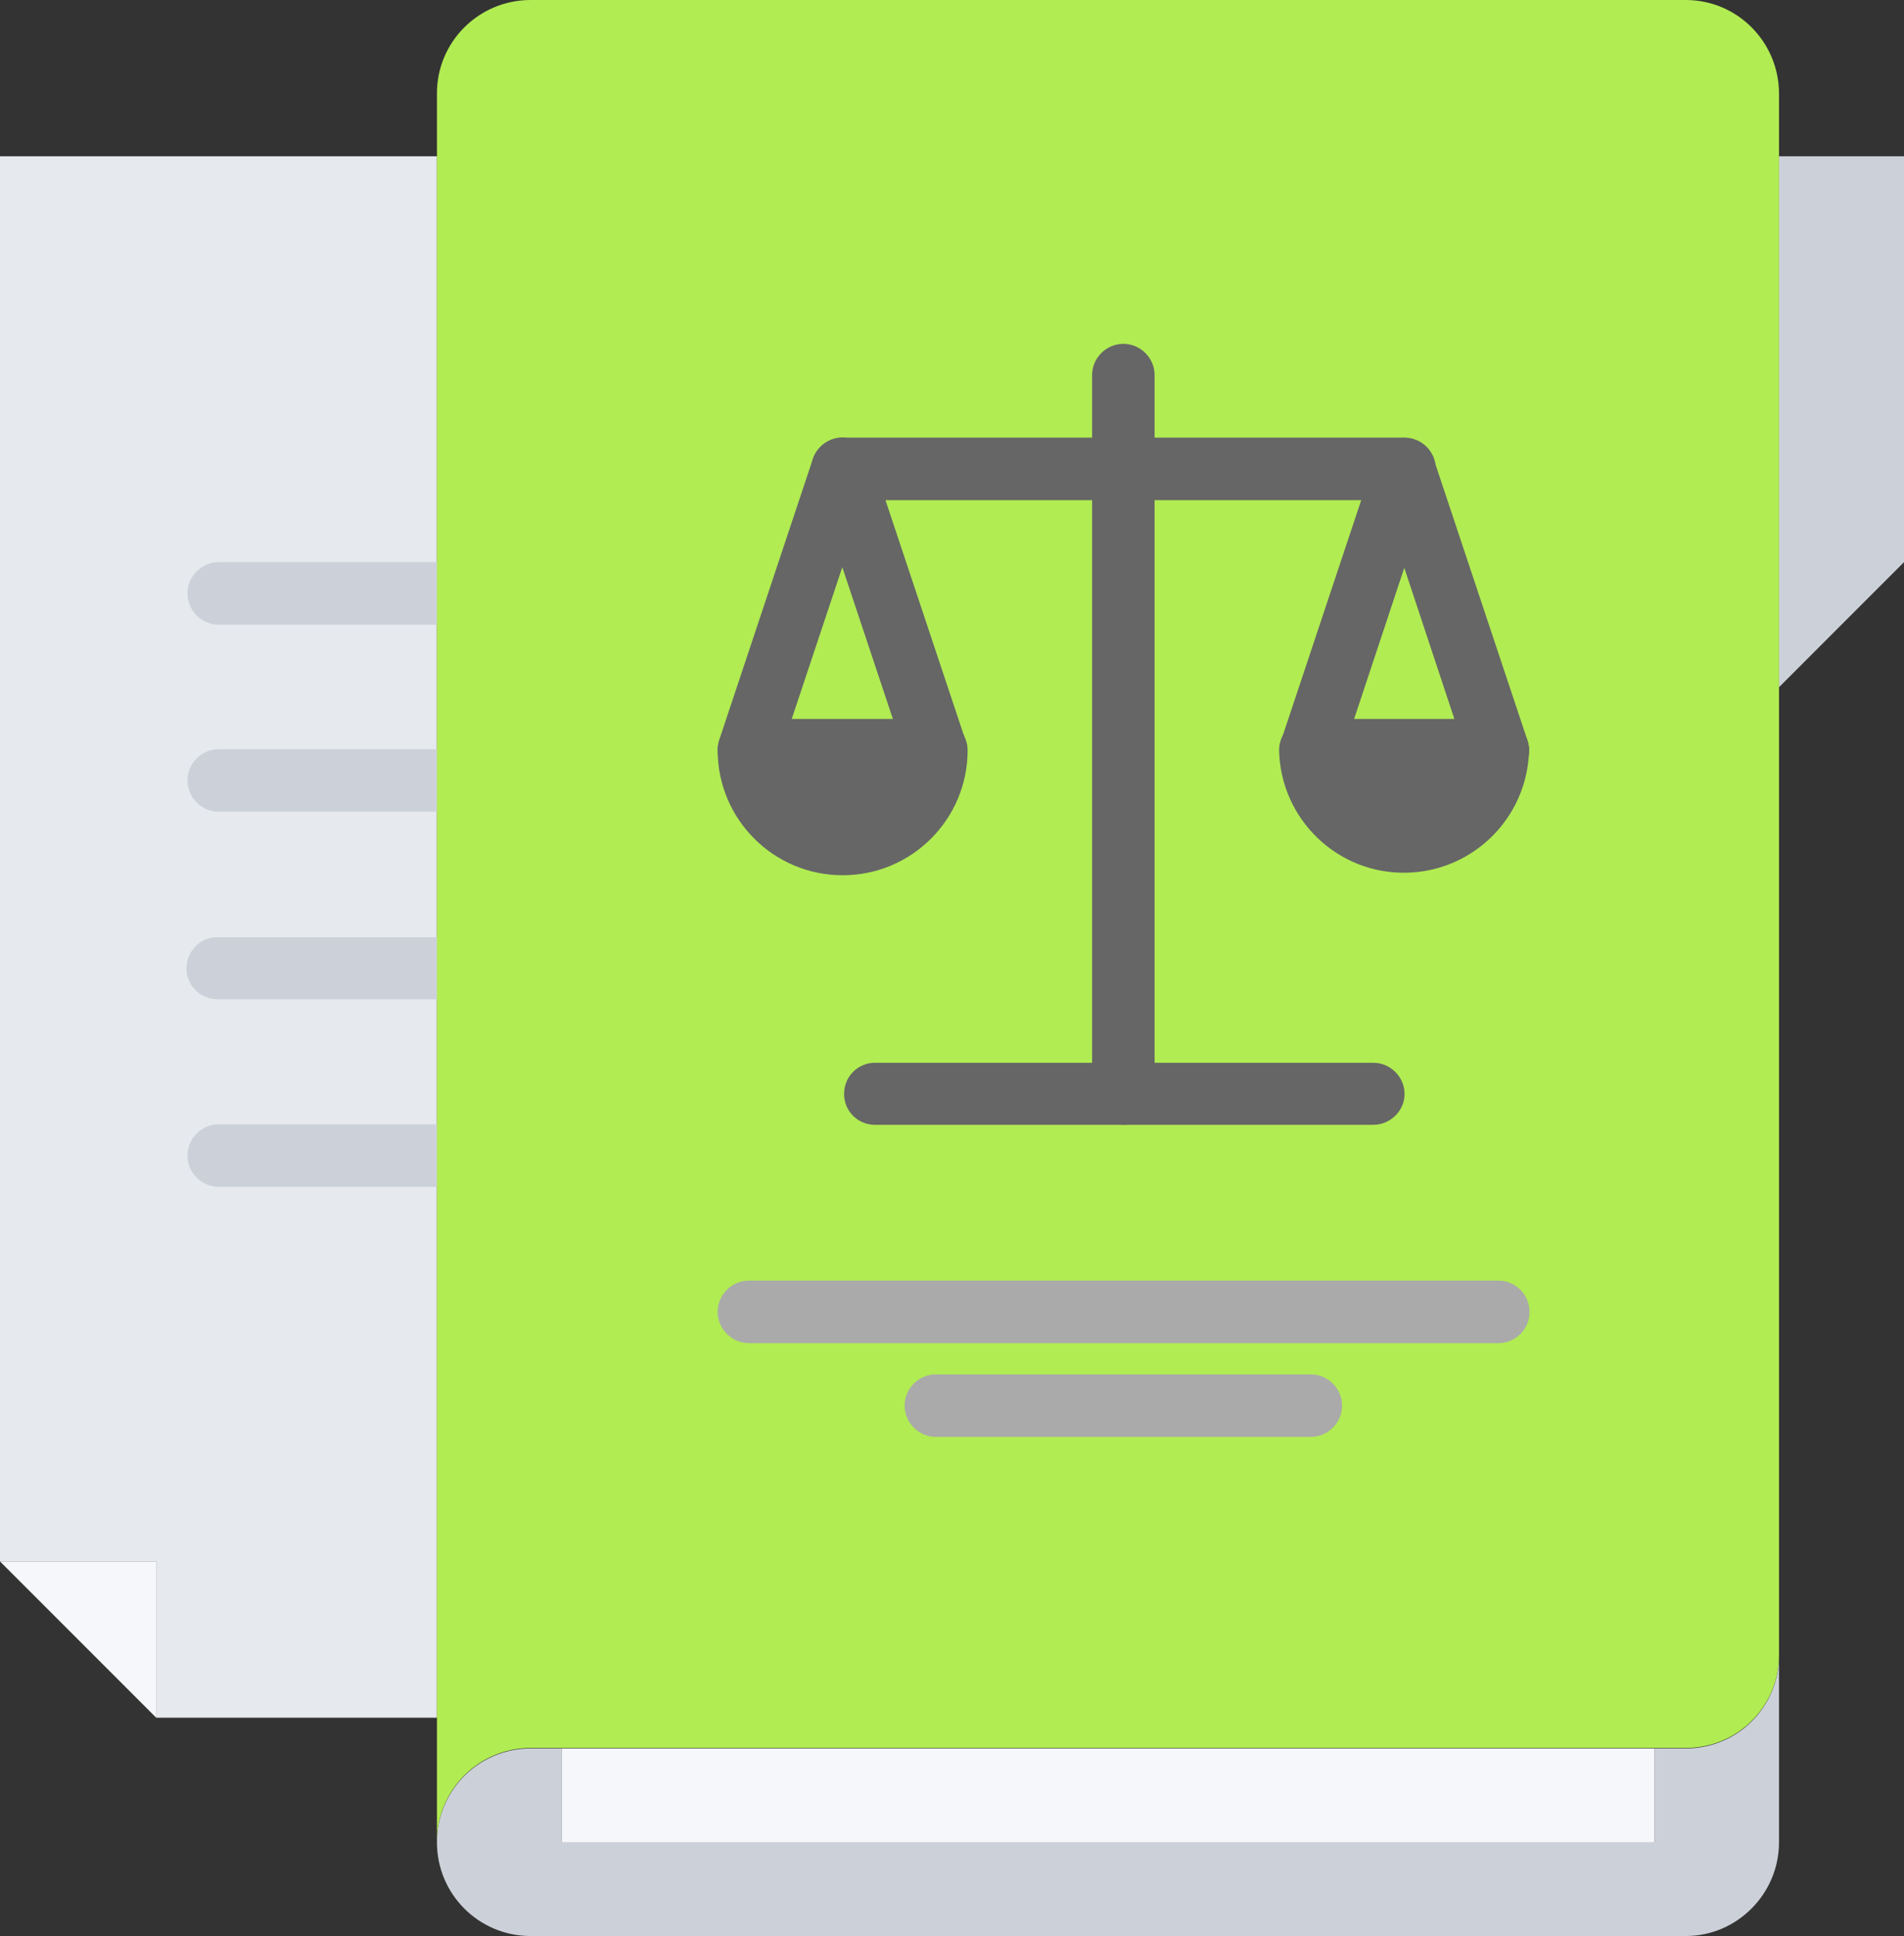 <?xml version="1.0" encoding="UTF-8"?> <!-- Generator: Adobe Illustrator 25.4.1, SVG Export Plug-In . SVG Version: 6.00 Build 0) --> <svg xmlns="http://www.w3.org/2000/svg" xmlns:xlink="http://www.w3.org/1999/xlink" id="Слой_1" x="0px" y="0px" viewBox="0 0 377.8 384" style="enable-background:new 0 0 377.8 384;" xml:space="preserve"><rect x="0" y="0" width="377.8" height="384" fill="#333333" stroke="none"/> <style type="text/css"> .st0{fill:#E6E9ED;} .st1{fill:#CCD1D9;} .st2{fill:#F5F7FA;} .st3{fill:#B1EC52;} .st4{fill:#666666;} .st5{fill:#AAAAAA;} </style> <g id="Слой_2_00000011724050752360456050000016436006616177536146_"> <g id="Слой_1-2"> <path class="st0" d="M86.7,229.2v111.5H31v-31H0V31h86.7V229.2z"></path> <path class="st1" d="M86.7,123.9H43.4c-3.4,0-6.2-2.8-6.2-6.2s2.8-6.2,6.2-6.2h43.3c3.4,0,6.2,2.8,6.2,6.2S90.1,123.9,86.7,123.9z "></path> <path class="st1" d="M86.7,161H43.4c-3.4,0-6.2-2.8-6.2-6.2c0-3.4,2.8-6.2,6.2-6.2h43.3c3.4,0,6.2,2.8,6.2,6.2 C92.9,158.2,90.1,161,86.7,161z"></path> <path class="st1" d="M86.7,198.2H43.4c-3.4,0.1-6.3-2.5-6.4-5.9c-0.1-3.4,2.5-6.3,5.9-6.4c0.2,0,0.3,0,0.5,0h43.3 c3.4,0.1,6.1,3,5.9,6.4C92.5,195.5,89.9,198.1,86.7,198.2z"></path> <path class="st1" d="M86.7,235.4H43.4c-3.4,0-6.2-2.8-6.2-6.2c0-3.4,2.8-6.2,6.2-6.2h43.3c3.4,0,6.2,2.8,6.2,6.2 C92.9,232.6,90.1,235.4,86.7,235.4z"></path> <path class="st2" d="M31,309.7v31l-31-31H31z"></path> <path class="st1" d="M111.5,365.4h216.8v-18.6h6.2c10.3,0,18.6-8.3,18.5-18.6c0,0,0,0,0,0v37.2c0,10.2-8.3,18.6-18.5,18.6 c0,0,0,0,0,0H105.3c-10.3,0-18.6-8.3-18.6-18.6c0-10.3,8.3-18.6,18.6-18.6h6.2V365.4z"></path> <rect x="111.5" y="346.8" class="st2" width="216.8" height="18.6"></rect> <path class="st1" d="M377.8,31v80.5L353,136.3V31H377.8z"></path> <path class="st3" d="M334.5,0H105.3C95,0,86.7,8.3,86.7,18.5c0,0,0,0,0,0v346.8c0-10.3,8.3-18.6,18.6-18.6h229.2 c10.3,0,18.6-8.3,18.5-18.6c0,0,0,0,0,0V18.6C353,8.3,344.7,0,334.5,0C334.5,0,334.5,0,334.5,0z M167.2,167.4 c-10.3,0-18.6-8.3-18.6-18.5c0,0,0,0,0,0h37.2C185.8,159,177.5,167.3,167.2,167.4L167.2,167.4z M278.6,167.4 c-10.3,0-18.6-8.3-18.6-18.5c0,0,0,0,0,0h37.2C297.2,159,288.9,167.3,278.6,167.4C278.7,167.4,278.7,167.4,278.6,167.4 L278.6,167.4z"></path> <path class="st4" d="M185.8,155c-2.7,0-5-1.7-5.9-4.2L161.3,95c-1.1-3.2,0.7-6.8,3.9-7.8c3.2-1.1,6.8,0.7,7.8,3.9l18.6,55.8 c1.1,3.2-0.7,6.8-3.9,7.8C187.1,154.9,186.4,155,185.8,155L185.8,155z"></path> <path class="st4" d="M222.9,223.1c-3.4,0-6.2-2.8-6.2-6.2c0,0,0,0,0,0V74.4c0-3.4,2.8-6.2,6.2-6.2c3.4,0,6.2,2.8,6.2,6.2v142.5 C229.1,220.3,226.4,223.1,222.9,223.1L222.9,223.1L222.9,223.1z"></path> <path class="st4" d="M260.1,155c-0.7,0-1.4-0.1-2-0.3c-3.2-1.1-5-4.6-3.9-7.8l18.6-55.8c1.1-3.3,4.6-5,7.8-3.9 c3.3,1.1,5,4.6,3.9,7.8L266,150.7C265.2,153.3,262.8,155,260.1,155L260.1,155z"></path> <path class="st4" d="M297.2,155c-2.7,0-5-1.7-5.9-4.2L272.8,95c-1.1-3.2,0.7-6.8,3.9-7.8c3.2-1.1,6.8,0.7,7.8,3.9l18.6,55.8 c1.1,3.2-0.7,6.7-3.9,7.8C298.6,154.9,297.9,155,297.2,155L297.2,155z"></path> <path class="st4" d="M272.5,223.1h-99.1c-3.4-0.1-6.1-3-5.9-6.4c0.1-3.2,2.7-5.8,5.9-5.9h99.1c3.4,0,6.2,2.8,6.2,6.2 C278.7,220.3,275.9,223.1,272.5,223.1z"></path> <path class="st5" d="M297.3,266.4H148.6c-3.4,0-6.2-2.8-6.2-6.2c0-3.4,2.8-6.2,6.2-6.2h148.7c3.4,0,6.2,2.8,6.2,6.2 C303.5,263.7,300.7,266.4,297.3,266.4L297.3,266.4z"></path> <path class="st5" d="M260.1,285h-74.4c-3.4,0-6.2-2.8-6.2-6.2s2.8-6.2,6.2-6.2h74.4c3.4,0,6.2,2.8,6.2,6.2S263.5,285,260.1,285z"></path> <path class="st4" d="M148.6,155c-3.4,0-6.2-2.8-6.2-6.2c0-0.7,0.1-1.4,0.3-2l18.6-55.8c1.1-3.2,4.6-5,7.8-3.9s5,4.6,3.9,7.8 l-18.6,55.8C153.6,153.3,151.3,155,148.6,155L148.6,155z"></path> <path class="st4" d="M185.8,142.6h-37.2c-3.4,0-6.2,2.8-6.2,6.2c0,0,0,0,0,0c0,13.7,11.1,24.8,24.8,24.8 c13.7,0,24.8-11.1,24.8-24.8C192,145.4,189.2,142.6,185.8,142.6C185.8,142.6,185.8,142.6,185.8,142.6L185.8,142.6z"></path> <path class="st4" d="M297.2,142.6h-37.2c-3.4,0-6.2,2.8-6.2,6.2c0,0,0,0,0,0c0.3,13.7,11.6,24.6,25.3,24.3 c13.3-0.3,24-11,24.3-24.3C303.4,145.4,300.7,142.6,297.2,142.6C297.3,142.6,297.2,142.6,297.2,142.6L297.2,142.6z"></path> <path class="st4" d="M278.7,99.2H167.2c-3.4,0-6.2-2.8-6.2-6.2s2.8-6.2,6.2-6.2h111.5c3.4,0,6.2,2.8,6.2,6.2 S282.1,99.2,278.7,99.2z"></path> </g> </g> </svg> 